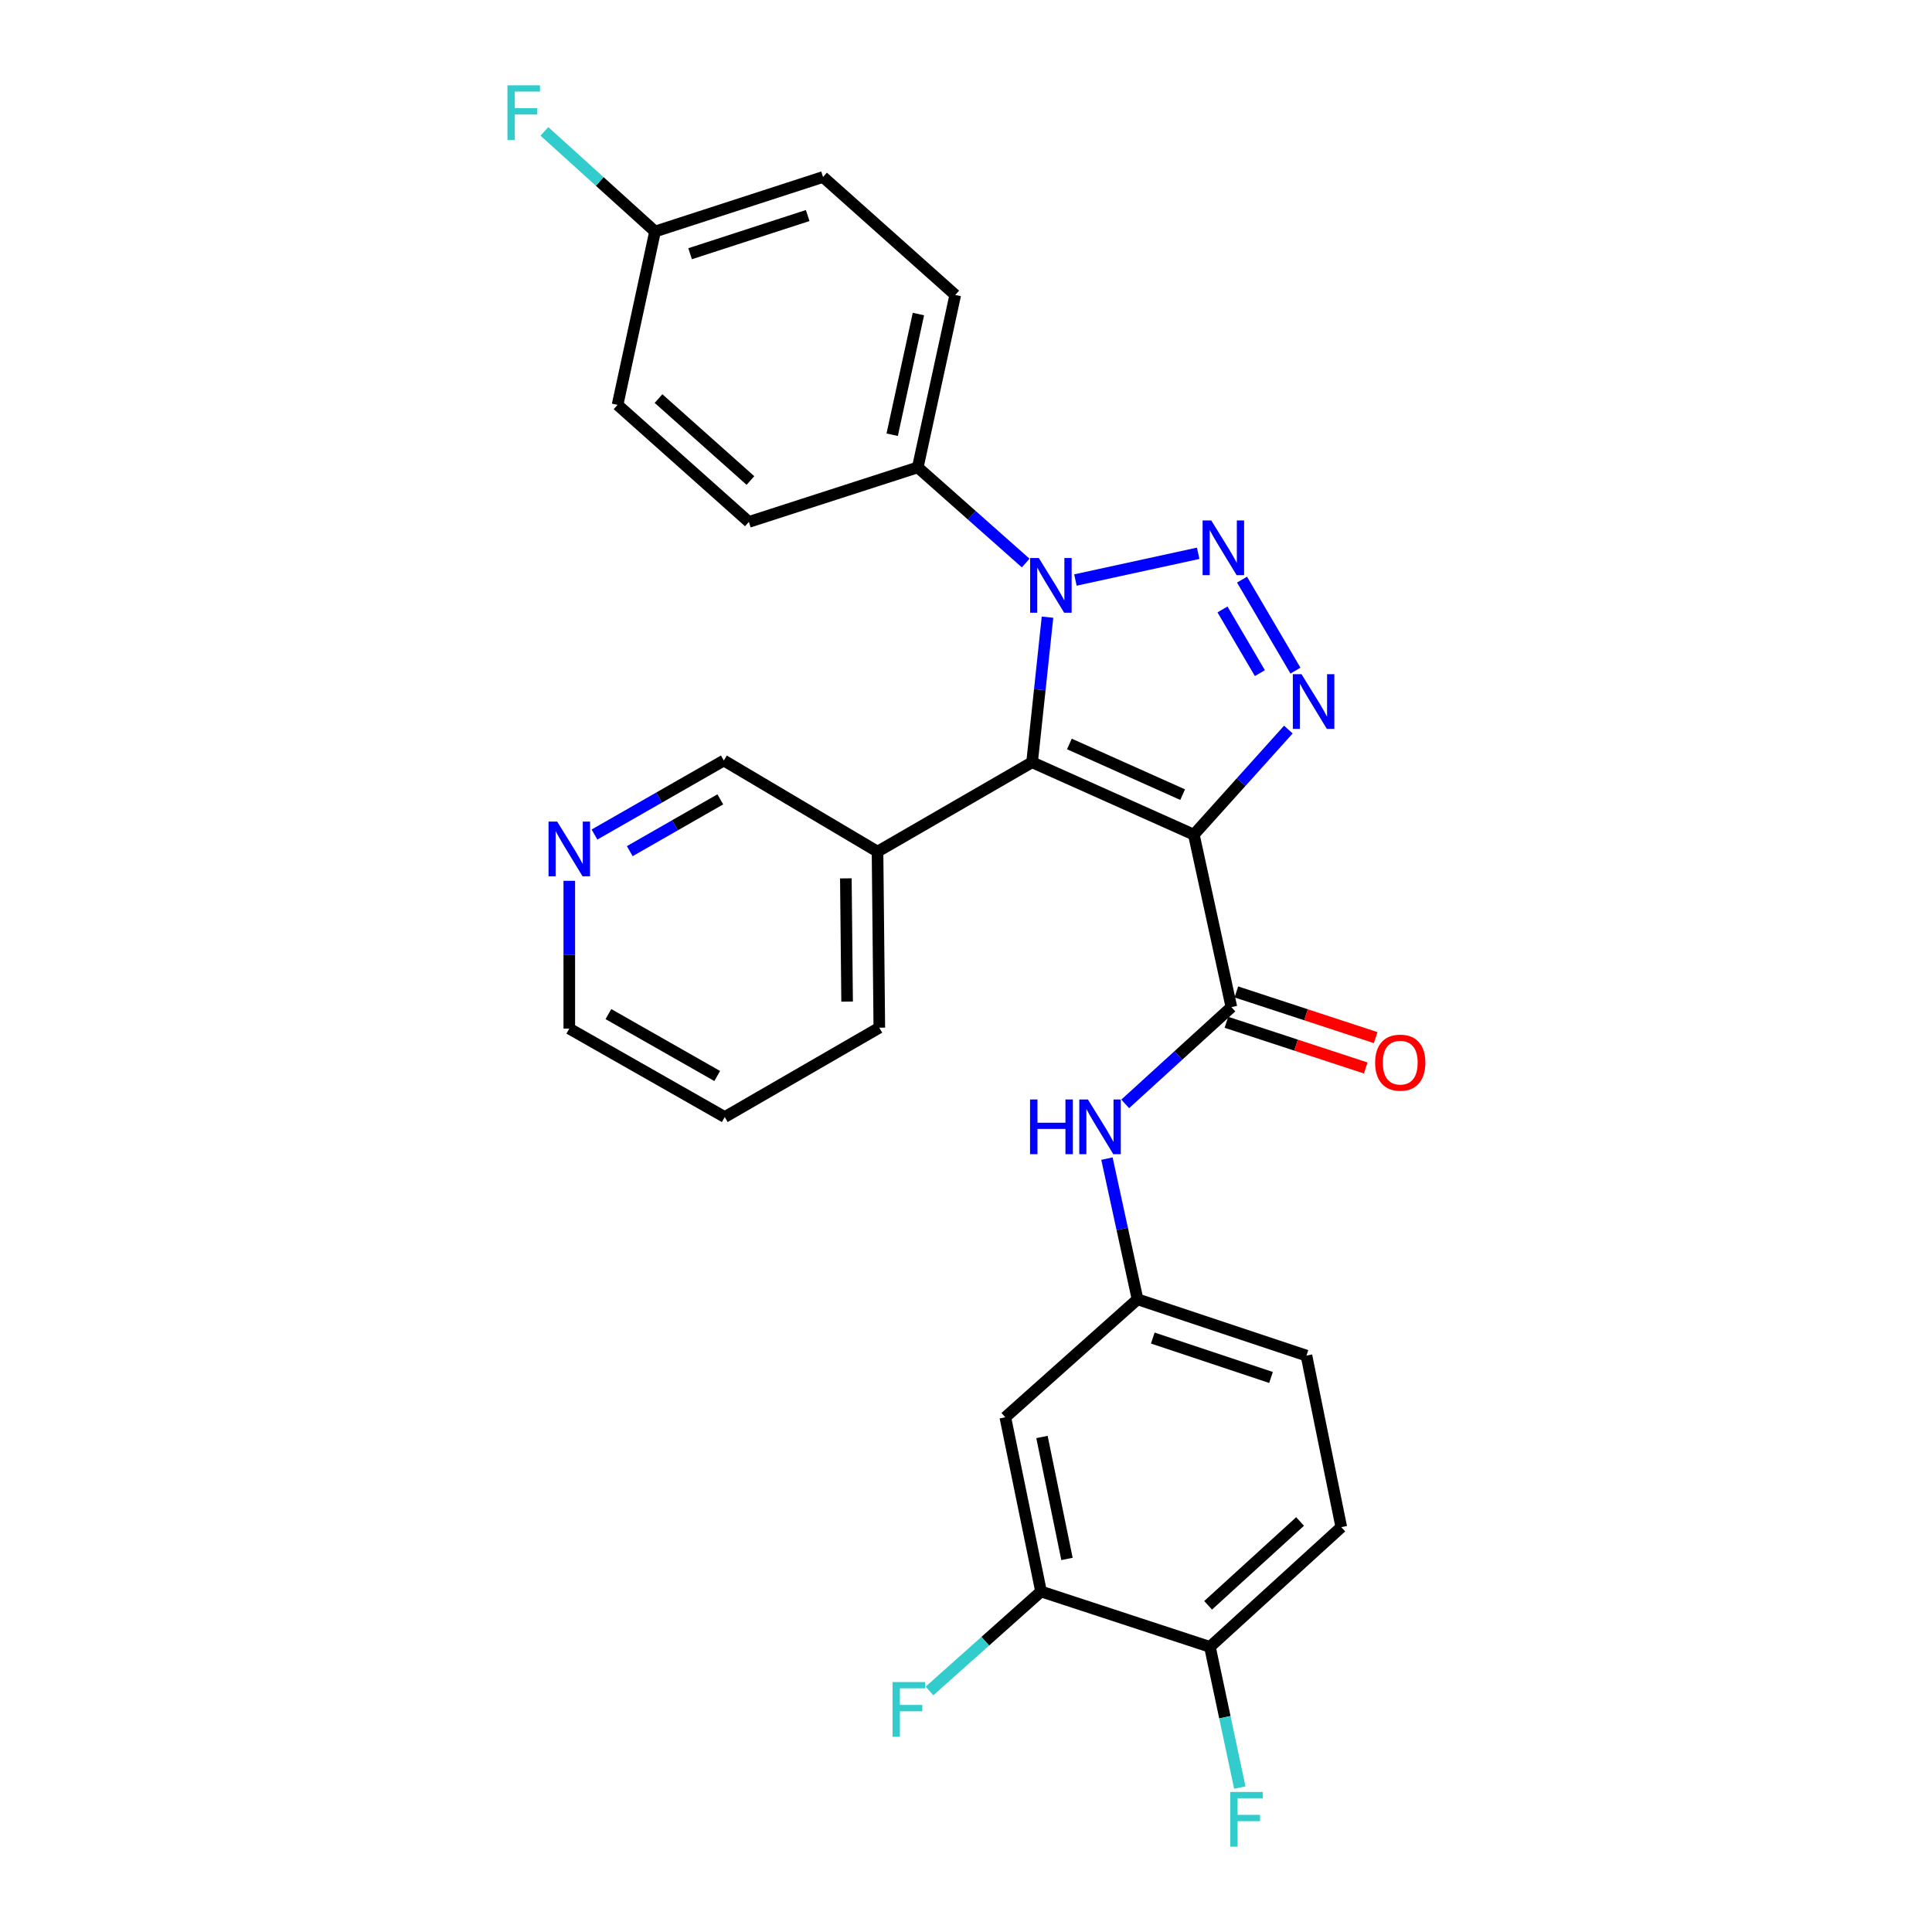 <?xml version='1.0' encoding='iso-8859-1'?>
<svg version='1.1' baseProfile='full'
              xmlns='http://www.w3.org/2000/svg'
                      xmlns:rdkit='http://www.rdkit.org/xml'
                      xmlns:xlink='http://www.w3.org/1999/xlink'
                  xml:space='preserve'
width='1000px' height='1000px' viewBox='0 0 1000 1000'>
<!-- END OF HEADER -->
<rect style='opacity:1.0;fill:#FFFFFF;stroke:none' width='1000' height='1000' x='0' y='0'> </rect>
<path class='bond-1' d='M 617.937,432.018 L 534.202,394.551' style='fill:none;fill-rule:evenodd;stroke:#000000;stroke-width:6px;stroke-linecap:butt;stroke-linejoin:miter;stroke-opacity:1' />
<path class='bond-1' d='M 612.13,411.306 L 553.516,385.079' style='fill:none;fill-rule:evenodd;stroke:#000000;stroke-width:6px;stroke-linecap:butt;stroke-linejoin:miter;stroke-opacity:1' />
<path class='bond-3' d='M 617.937,432.018 L 642.396,404.823' style='fill:none;fill-rule:evenodd;stroke:#000000;stroke-width:6px;stroke-linecap:butt;stroke-linejoin:miter;stroke-opacity:1' />
<path class='bond-3' d='M 642.396,404.823 L 666.854,377.627' style='fill:none;fill-rule:evenodd;stroke:#0000FF;stroke-width:6px;stroke-linecap:butt;stroke-linejoin:miter;stroke-opacity:1' />
<path class='bond-4' d='M 617.937,432.018 L 637.364,521.283' style='fill:none;fill-rule:evenodd;stroke:#000000;stroke-width:6px;stroke-linecap:butt;stroke-linejoin:miter;stroke-opacity:1' />
<path class='bond-0' d='M 642.87,300.011 L 670.525,347.12' style='fill:none;fill-rule:evenodd;stroke:#0000FF;stroke-width:6px;stroke-linecap:butt;stroke-linejoin:miter;stroke-opacity:1' />
<path class='bond-0' d='M 632.76,315.448 L 652.118,348.424' style='fill:none;fill-rule:evenodd;stroke:#0000FF;stroke-width:6px;stroke-linecap:butt;stroke-linejoin:miter;stroke-opacity:1' />
<path class='bond-28' d='M 620.179,286.381 L 556.63,300.218' style='fill:none;fill-rule:evenodd;stroke:#0000FF;stroke-width:6px;stroke-linecap:butt;stroke-linejoin:miter;stroke-opacity:1' />
<path class='bond-2' d='M 534.202,394.551 L 538.195,356.997' style='fill:none;fill-rule:evenodd;stroke:#000000;stroke-width:6px;stroke-linecap:butt;stroke-linejoin:miter;stroke-opacity:1' />
<path class='bond-2' d='M 538.195,356.997 L 542.189,319.443' style='fill:none;fill-rule:evenodd;stroke:#0000FF;stroke-width:6px;stroke-linecap:butt;stroke-linejoin:miter;stroke-opacity:1' />
<path class='bond-6' d='M 534.202,394.551 L 454.206,440.8' style='fill:none;fill-rule:evenodd;stroke:#000000;stroke-width:6px;stroke-linecap:butt;stroke-linejoin:miter;stroke-opacity:1' />
<path class='bond-7' d='M 530.897,291.423 L 502.968,266.669' style='fill:none;fill-rule:evenodd;stroke:#0000FF;stroke-width:6px;stroke-linecap:butt;stroke-linejoin:miter;stroke-opacity:1' />
<path class='bond-7' d='M 502.968,266.669 L 475.039,241.916' style='fill:none;fill-rule:evenodd;stroke:#000000;stroke-width:6px;stroke-linecap:butt;stroke-linejoin:miter;stroke-opacity:1' />
<path class='bond-5' d='M 637.364,521.283 L 609.889,546.323' style='fill:none;fill-rule:evenodd;stroke:#000000;stroke-width:6px;stroke-linecap:butt;stroke-linejoin:miter;stroke-opacity:1' />
<path class='bond-5' d='M 609.889,546.323 L 582.413,571.364' style='fill:none;fill-rule:evenodd;stroke:#0000FF;stroke-width:6px;stroke-linecap:butt;stroke-linejoin:miter;stroke-opacity:1' />
<path class='bond-11' d='M 634.788,529.138 L 670.839,540.959' style='fill:none;fill-rule:evenodd;stroke:#000000;stroke-width:6px;stroke-linecap:butt;stroke-linejoin:miter;stroke-opacity:1' />
<path class='bond-11' d='M 670.839,540.959 L 706.889,552.78' style='fill:none;fill-rule:evenodd;stroke:#FF0000;stroke-width:6px;stroke-linecap:butt;stroke-linejoin:miter;stroke-opacity:1' />
<path class='bond-11' d='M 639.94,513.427 L 675.99,525.248' style='fill:none;fill-rule:evenodd;stroke:#000000;stroke-width:6px;stroke-linecap:butt;stroke-linejoin:miter;stroke-opacity:1' />
<path class='bond-11' d='M 675.99,525.248 L 712.04,537.069' style='fill:none;fill-rule:evenodd;stroke:#FF0000;stroke-width:6px;stroke-linecap:butt;stroke-linejoin:miter;stroke-opacity:1' />
<path class='bond-10' d='M 572.95,599.692 L 580.871,636.107' style='fill:none;fill-rule:evenodd;stroke:#0000FF;stroke-width:6px;stroke-linecap:butt;stroke-linejoin:miter;stroke-opacity:1' />
<path class='bond-10' d='M 580.871,636.107 L 588.792,672.521' style='fill:none;fill-rule:evenodd;stroke:#000000;stroke-width:6px;stroke-linecap:butt;stroke-linejoin:miter;stroke-opacity:1' />
<path class='bond-23' d='M 454.206,440.8 L 374.66,393.642' style='fill:none;fill-rule:evenodd;stroke:#000000;stroke-width:6px;stroke-linecap:butt;stroke-linejoin:miter;stroke-opacity:1' />
<path class='bond-25' d='M 454.206,440.8 L 455.134,531.929' style='fill:none;fill-rule:evenodd;stroke:#000000;stroke-width:6px;stroke-linecap:butt;stroke-linejoin:miter;stroke-opacity:1' />
<path class='bond-25' d='M 437.812,454.637 L 438.462,518.428' style='fill:none;fill-rule:evenodd;stroke:#000000;stroke-width:6px;stroke-linecap:butt;stroke-linejoin:miter;stroke-opacity:1' />
<path class='bond-14' d='M 475.039,241.916 L 494.439,152.67' style='fill:none;fill-rule:evenodd;stroke:#000000;stroke-width:6px;stroke-linecap:butt;stroke-linejoin:miter;stroke-opacity:1' />
<path class='bond-14' d='M 461.792,225.017 L 475.372,162.545' style='fill:none;fill-rule:evenodd;stroke:#000000;stroke-width:6px;stroke-linecap:butt;stroke-linejoin:miter;stroke-opacity:1' />
<path class='bond-15' d='M 475.039,241.916 L 387.612,270.143' style='fill:none;fill-rule:evenodd;stroke:#000000;stroke-width:6px;stroke-linecap:butt;stroke-linejoin:miter;stroke-opacity:1' />
<path class='bond-8' d='M 538.841,823.751 L 520.351,733.577' style='fill:none;fill-rule:evenodd;stroke:#000000;stroke-width:6px;stroke-linecap:butt;stroke-linejoin:miter;stroke-opacity:1' />
<path class='bond-8' d='M 552.264,806.903 L 539.321,743.782' style='fill:none;fill-rule:evenodd;stroke:#000000;stroke-width:6px;stroke-linecap:butt;stroke-linejoin:miter;stroke-opacity:1' />
<path class='bond-17' d='M 538.841,823.751 L 509.977,849.492' style='fill:none;fill-rule:evenodd;stroke:#000000;stroke-width:6px;stroke-linecap:butt;stroke-linejoin:miter;stroke-opacity:1' />
<path class='bond-17' d='M 509.977,849.492 L 481.113,875.234' style='fill:none;fill-rule:evenodd;stroke:#33CCCC;stroke-width:6px;stroke-linecap:butt;stroke-linejoin:miter;stroke-opacity:1' />
<path class='bond-31' d='M 538.841,823.751 L 626.259,852.418' style='fill:none;fill-rule:evenodd;stroke:#000000;stroke-width:6px;stroke-linecap:butt;stroke-linejoin:miter;stroke-opacity:1' />
<path class='bond-9' d='M 520.351,733.577 L 588.792,672.521' style='fill:none;fill-rule:evenodd;stroke:#000000;stroke-width:6px;stroke-linecap:butt;stroke-linejoin:miter;stroke-opacity:1' />
<path class='bond-18' d='M 588.792,672.521 L 676.219,701.658' style='fill:none;fill-rule:evenodd;stroke:#000000;stroke-width:6px;stroke-linecap:butt;stroke-linejoin:miter;stroke-opacity:1' />
<path class='bond-18' d='M 596.678,692.577 L 657.877,712.973' style='fill:none;fill-rule:evenodd;stroke:#000000;stroke-width:6px;stroke-linecap:butt;stroke-linejoin:miter;stroke-opacity:1' />
<path class='bond-12' d='M 626.259,852.418 L 694.25,790.444' style='fill:none;fill-rule:evenodd;stroke:#000000;stroke-width:6px;stroke-linecap:butt;stroke-linejoin:miter;stroke-opacity:1' />
<path class='bond-12' d='M 625.32,830.903 L 672.913,787.521' style='fill:none;fill-rule:evenodd;stroke:#000000;stroke-width:6px;stroke-linecap:butt;stroke-linejoin:miter;stroke-opacity:1' />
<path class='bond-20' d='M 626.259,852.418 L 633.989,888.83' style='fill:none;fill-rule:evenodd;stroke:#000000;stroke-width:6px;stroke-linecap:butt;stroke-linejoin:miter;stroke-opacity:1' />
<path class='bond-20' d='M 633.989,888.83 L 641.718,925.241' style='fill:none;fill-rule:evenodd;stroke:#33CCCC;stroke-width:6px;stroke-linecap:butt;stroke-linejoin:miter;stroke-opacity:1' />
<path class='bond-13' d='M 307.708,431.957 L 341.184,412.799' style='fill:none;fill-rule:evenodd;stroke:#0000FF;stroke-width:6px;stroke-linecap:butt;stroke-linejoin:miter;stroke-opacity:1' />
<path class='bond-13' d='M 341.184,412.799 L 374.66,393.642' style='fill:none;fill-rule:evenodd;stroke:#000000;stroke-width:6px;stroke-linecap:butt;stroke-linejoin:miter;stroke-opacity:1' />
<path class='bond-13' d='M 325.963,440.56 L 349.396,427.149' style='fill:none;fill-rule:evenodd;stroke:#0000FF;stroke-width:6px;stroke-linecap:butt;stroke-linejoin:miter;stroke-opacity:1' />
<path class='bond-13' d='M 349.396,427.149 L 372.83,413.739' style='fill:none;fill-rule:evenodd;stroke:#000000;stroke-width:6px;stroke-linecap:butt;stroke-linejoin:miter;stroke-opacity:1' />
<path class='bond-29' d='M 294.664,455.906 L 294.664,494.152' style='fill:none;fill-rule:evenodd;stroke:#0000FF;stroke-width:6px;stroke-linecap:butt;stroke-linejoin:miter;stroke-opacity:1' />
<path class='bond-29' d='M 294.664,494.152 L 294.664,532.397' style='fill:none;fill-rule:evenodd;stroke:#000000;stroke-width:6px;stroke-linecap:butt;stroke-linejoin:miter;stroke-opacity:1' />
<path class='bond-21' d='M 494.439,152.67 L 425.998,91.605' style='fill:none;fill-rule:evenodd;stroke:#000000;stroke-width:6px;stroke-linecap:butt;stroke-linejoin:miter;stroke-opacity:1' />
<path class='bond-22' d='M 387.612,270.143 L 319.648,209.556' style='fill:none;fill-rule:evenodd;stroke:#000000;stroke-width:6px;stroke-linecap:butt;stroke-linejoin:miter;stroke-opacity:1' />
<path class='bond-22' d='M 388.419,248.713 L 340.845,206.302' style='fill:none;fill-rule:evenodd;stroke:#000000;stroke-width:6px;stroke-linecap:butt;stroke-linejoin:miter;stroke-opacity:1' />
<path class='bond-16' d='M 694.25,790.444 L 676.219,701.658' style='fill:none;fill-rule:evenodd;stroke:#000000;stroke-width:6px;stroke-linecap:butt;stroke-linejoin:miter;stroke-opacity:1' />
<path class='bond-19' d='M 339.048,119.832 L 319.648,209.556' style='fill:none;fill-rule:evenodd;stroke:#000000;stroke-width:6px;stroke-linecap:butt;stroke-linejoin:miter;stroke-opacity:1' />
<path class='bond-24' d='M 339.048,119.832 L 310.418,93.922' style='fill:none;fill-rule:evenodd;stroke:#000000;stroke-width:6px;stroke-linecap:butt;stroke-linejoin:miter;stroke-opacity:1' />
<path class='bond-24' d='M 310.418,93.922 L 281.788,68.011' style='fill:none;fill-rule:evenodd;stroke:#33CCCC;stroke-width:6px;stroke-linecap:butt;stroke-linejoin:miter;stroke-opacity:1' />
<path class='bond-30' d='M 339.048,119.832 L 425.998,91.605' style='fill:none;fill-rule:evenodd;stroke:#000000;stroke-width:6px;stroke-linecap:butt;stroke-linejoin:miter;stroke-opacity:1' />
<path class='bond-30' d='M 357.196,131.324 L 418.06,111.565' style='fill:none;fill-rule:evenodd;stroke:#000000;stroke-width:6px;stroke-linecap:butt;stroke-linejoin:miter;stroke-opacity:1' />
<path class='bond-27' d='M 455.134,531.929 L 375.129,578.177' style='fill:none;fill-rule:evenodd;stroke:#000000;stroke-width:6px;stroke-linecap:butt;stroke-linejoin:miter;stroke-opacity:1' />
<path class='bond-26' d='M 294.664,532.397 L 375.129,578.177' style='fill:none;fill-rule:evenodd;stroke:#000000;stroke-width:6px;stroke-linecap:butt;stroke-linejoin:miter;stroke-opacity:1' />
<path class='bond-26' d='M 314.91,524.893 L 371.235,556.94' style='fill:none;fill-rule:evenodd;stroke:#000000;stroke-width:6px;stroke-linecap:butt;stroke-linejoin:miter;stroke-opacity:1' />
<path  class='atom-1' d='M 626.943 269.385
L 636.223 284.385
Q 637.143 285.865, 638.623 288.545
Q 640.103 291.225, 640.183 291.385
L 640.183 269.385
L 643.943 269.385
L 643.943 297.705
L 640.063 297.705
L 630.103 281.305
Q 628.943 279.385, 627.703 277.185
Q 626.503 274.985, 626.143 274.305
L 626.143 297.705
L 622.463 297.705
L 622.463 269.385
L 626.943 269.385
' fill='#0000FF'/>
<path  class='atom-3' d='M 537.679 288.821
L 546.959 303.821
Q 547.879 305.301, 549.359 307.981
Q 550.839 310.661, 550.919 310.821
L 550.919 288.821
L 554.679 288.821
L 554.679 317.141
L 550.799 317.141
L 540.839 300.741
Q 539.679 298.821, 538.439 296.621
Q 537.239 294.421, 536.879 293.741
L 536.879 317.141
L 533.199 317.141
L 533.199 288.821
L 537.679 288.821
' fill='#0000FF'/>
<path  class='atom-4' d='M 673.651 348.949
L 682.931 363.949
Q 683.851 365.429, 685.331 368.109
Q 686.811 370.789, 686.891 370.949
L 686.891 348.949
L 690.651 348.949
L 690.651 377.269
L 686.771 377.269
L 676.811 360.869
Q 675.651 358.949, 674.411 356.749
Q 673.211 354.549, 672.851 353.869
L 672.851 377.269
L 669.171 377.269
L 669.171 348.949
L 673.651 348.949
' fill='#0000FF'/>
<path  class='atom-6' d='M 533.153 569.088
L 536.993 569.088
L 536.993 581.128
L 551.473 581.128
L 551.473 569.088
L 555.313 569.088
L 555.313 597.408
L 551.473 597.408
L 551.473 584.328
L 536.993 584.328
L 536.993 597.408
L 533.153 597.408
L 533.153 569.088
' fill='#0000FF'/>
<path  class='atom-6' d='M 563.113 569.088
L 572.393 584.088
Q 573.313 585.568, 574.793 588.248
Q 576.273 590.928, 576.353 591.088
L 576.353 569.088
L 580.113 569.088
L 580.113 597.408
L 576.233 597.408
L 566.273 581.008
Q 565.113 579.088, 563.873 576.888
Q 562.673 574.688, 562.313 574.008
L 562.313 597.408
L 558.633 597.408
L 558.633 569.088
L 563.113 569.088
' fill='#0000FF'/>
<path  class='atom-12' d='M 711.764 550.021
Q 711.764 543.221, 715.124 539.421
Q 718.484 535.621, 724.764 535.621
Q 731.044 535.621, 734.404 539.421
Q 737.764 543.221, 737.764 550.021
Q 737.764 556.901, 734.364 560.821
Q 730.964 564.701, 724.764 564.701
Q 718.524 564.701, 715.124 560.821
Q 711.764 556.941, 711.764 550.021
M 724.764 561.501
Q 729.084 561.501, 731.404 558.621
Q 733.764 555.701, 733.764 550.021
Q 733.764 544.461, 731.404 541.661
Q 729.084 538.821, 724.764 538.821
Q 720.444 538.821, 718.084 541.621
Q 715.764 544.421, 715.764 550.021
Q 715.764 555.741, 718.084 558.621
Q 720.444 561.501, 724.764 561.501
' fill='#FF0000'/>
<path  class='atom-14' d='M 288.404 425.262
L 297.684 440.262
Q 298.604 441.742, 300.084 444.422
Q 301.564 447.102, 301.644 447.262
L 301.644 425.262
L 305.404 425.262
L 305.404 453.582
L 301.524 453.582
L 291.564 437.182
Q 290.404 435.262, 289.164 433.062
Q 287.964 430.862, 287.604 430.182
L 287.604 453.582
L 283.924 453.582
L 283.924 425.262
L 288.404 425.262
' fill='#0000FF'/>
<path  class='atom-18' d='M 461.98 870.628
L 478.82 870.628
L 478.82 873.868
L 465.78 873.868
L 465.78 882.468
L 477.38 882.468
L 477.38 885.748
L 465.78 885.748
L 465.78 898.948
L 461.98 898.948
L 461.98 870.628
' fill='#33CCCC'/>
<path  class='atom-21' d='M 636.789 927.523
L 653.629 927.523
L 653.629 930.763
L 640.589 930.763
L 640.589 939.363
L 652.189 939.363
L 652.189 942.643
L 640.589 942.643
L 640.589 955.843
L 636.789 955.843
L 636.789 927.523
' fill='#33CCCC'/>
<path  class='atom-25' d='M 262.656 44.157
L 279.496 44.157
L 279.496 47.397
L 266.456 47.397
L 266.456 55.997
L 278.056 55.997
L 278.056 59.277
L 266.456 59.277
L 266.456 72.477
L 262.656 72.477
L 262.656 44.157
' fill='#33CCCC'/>
</svg>
